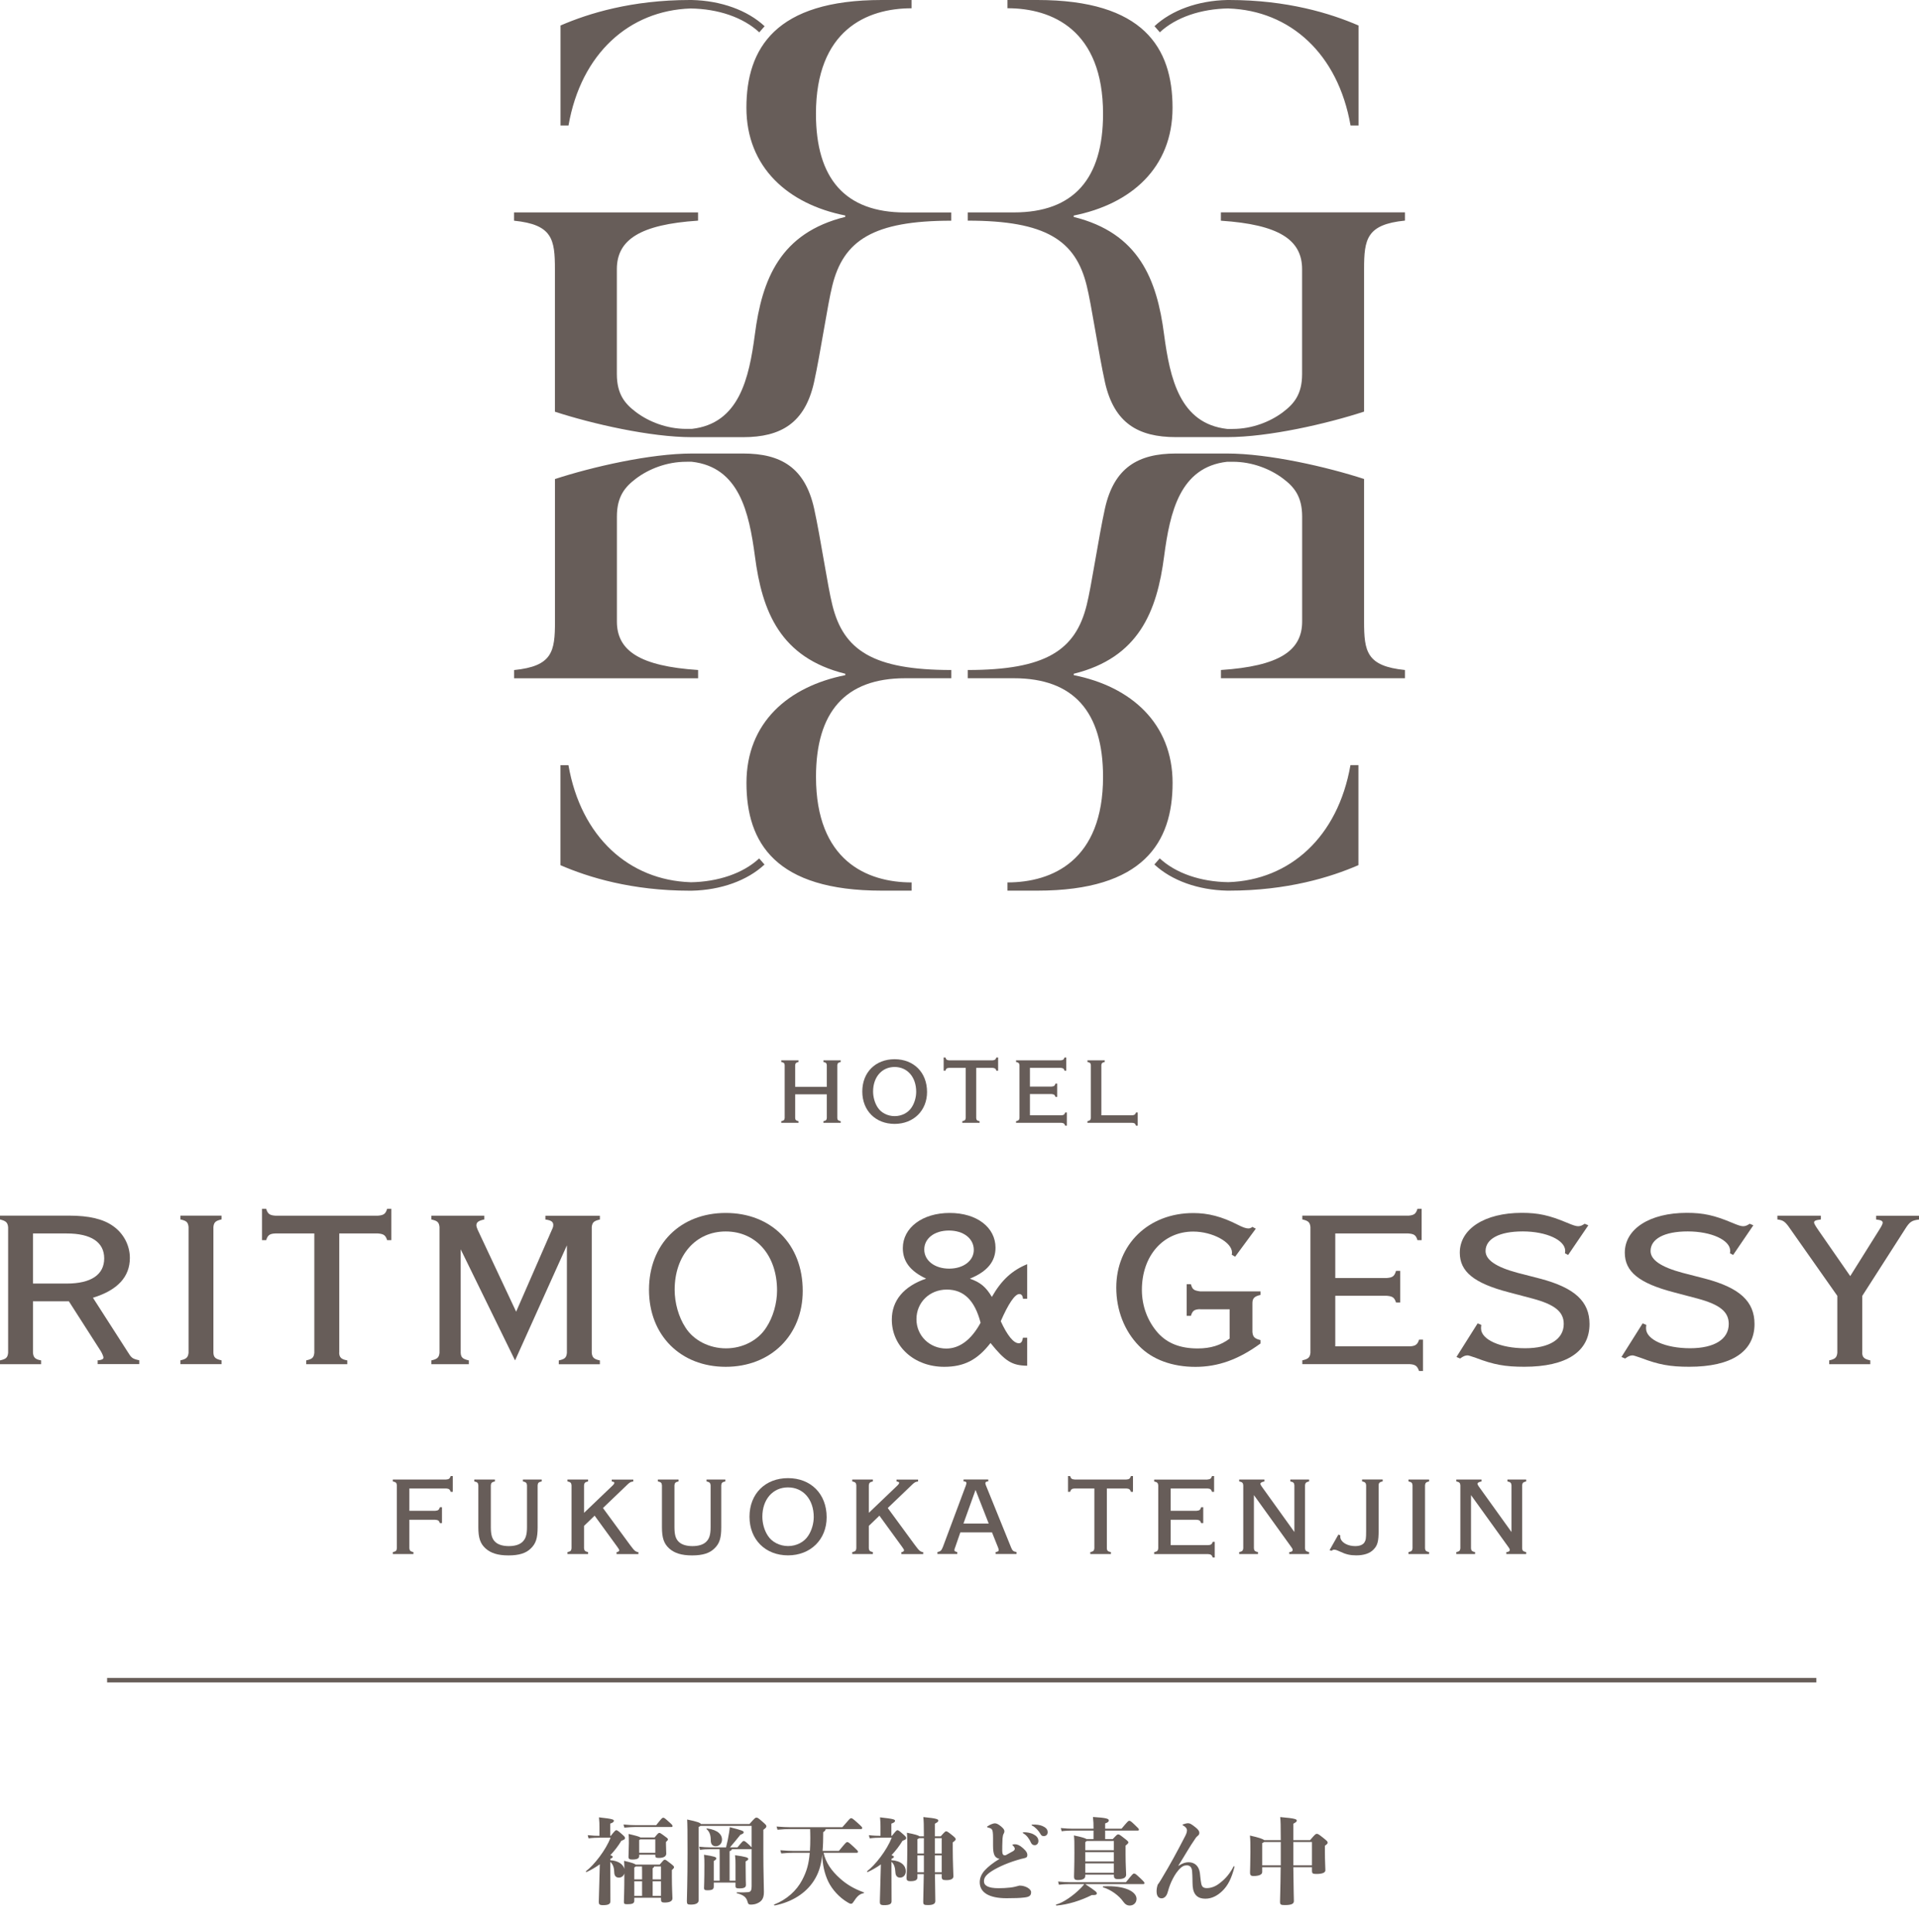<svg width="430" height="433" viewBox="0 0 430 433" fill="none" xmlns="http://www.w3.org/2000/svg">
<path d="M150.467 409.397H142.256C141.626 409.397 141.122 409.439 139.904 409.544L139.715 408.83C141.038 408.956 141.584 408.977 142.256 408.977H147.044C148.241 407.465 148.367 407.318 148.619 407.318C148.829 407.318 148.934 407.381 150.005 408.347C150.551 408.83 150.698 408.998 150.698 409.187C150.698 409.313 150.635 409.397 150.467 409.397ZM143.516 411.749H146.666C147.464 410.783 147.548 410.72 147.737 410.72C147.905 410.72 148.031 410.783 148.577 411.182C149.459 411.812 149.669 411.98 149.669 412.148C149.669 412.337 149.543 412.442 149.228 412.757V413.261C149.228 413.849 149.291 415.004 149.291 415.361C149.291 415.844 148.913 416.327 147.632 416.327C146.918 416.327 146.834 416.201 146.834 415.655V415.592H143.222V415.907C143.222 416.39 142.865 416.684 141.668 416.684C141.038 416.684 140.828 416.537 140.828 416.075C140.828 415.634 140.912 413.828 140.912 413.051C140.912 411.959 140.912 411.581 140.849 410.951C142.55 411.35 143.285 411.56 143.516 411.749ZM143.222 415.172H146.834V412.169H143.453C143.39 412.211 143.327 412.274 143.222 412.337V415.172ZM142.445 417.818H147.821C148.64 416.852 148.745 416.726 148.955 416.726C149.165 416.726 149.354 416.852 150.257 417.566C150.95 418.112 151.034 418.238 151.034 418.385C151.034 418.574 150.929 418.7 150.551 419.036V420.611C150.551 423.089 150.677 424.853 150.677 425.378C150.677 426.071 149.963 426.323 148.913 426.323C148.304 426.323 148.115 426.176 148.115 425.651V425.252H142.13V425.924C142.13 426.533 141.647 426.701 140.576 426.701C139.883 426.701 139.799 426.617 139.799 426.092C139.799 425.693 139.904 423.866 139.904 419.792C139.736 420.38 139.253 420.737 138.686 420.737C138.077 420.737 137.657 420.401 137.636 419.54C137.615 418.553 137.384 417.776 136.754 417.209V418.763C136.754 421.577 136.775 424.475 136.775 426.05C136.775 426.638 136.334 426.911 135.137 426.911C134.297 426.911 134.171 426.701 134.171 426.155C134.171 425.735 134.255 423.803 134.339 420.086L134.402 417.755C133.478 418.406 132.512 418.994 131.462 419.477C131.357 419.54 131.21 419.372 131.315 419.288C133.142 417.902 135.725 414.584 136.817 411.791H134.402C133.646 411.791 132.89 411.812 131.882 411.938L131.693 411.224C132.806 411.35 133.583 411.371 134.318 411.371V409.334C134.318 408.683 134.318 408.284 134.213 407.234C137.363 407.57 137.552 407.738 137.552 408.011C137.552 408.2 137.447 408.389 136.733 408.641V411.371H136.859C137.825 410.174 137.93 410.111 138.098 410.111C138.245 410.111 138.392 410.153 139.274 410.93C139.967 411.539 140.051 411.644 140.051 411.917C140.051 412.106 139.862 412.253 139.232 412.484C138.518 413.66 137.678 414.752 136.754 415.718C137.174 415.844 137.3 415.97 137.3 416.075C137.3 416.222 137.195 416.327 136.754 416.537V416.831C138.644 416.978 139.652 417.797 139.904 418.784C139.904 418.049 139.883 417.524 139.841 416.978C141.605 417.377 142.235 417.629 142.445 417.818ZM146.246 424.832H148.115V421.556H146.246V424.832ZM142.13 421.556V424.832H143.873V421.556H142.13ZM146.246 418.637V421.136H148.115V418.238H146.561C146.561 418.406 146.498 418.469 146.246 418.637ZM143.852 418.238H142.466C142.403 418.301 142.298 418.364 142.13 418.469V421.136H143.873V419.288C143.873 418.931 143.873 418.574 143.852 418.238ZM157.061 408.725H167.939C169.157 407.36 169.241 407.297 169.493 407.297C169.745 407.297 169.85 407.339 170.774 408.137C171.656 408.914 171.719 408.998 171.719 409.229C171.719 409.46 171.677 409.544 171.047 410.027V415.277C171.047 419.288 171.173 422.606 171.173 423.95C171.173 425.441 170.669 426.071 169.661 426.512C169.199 426.722 168.674 426.785 168.212 426.785C167.792 426.785 167.645 426.659 167.519 426.197C167.288 425.336 166.889 424.685 165.146 424.244C165.02 424.223 165.02 424.034 165.146 424.034C166.385 424.076 166.889 424.055 167.687 423.992C168.254 423.929 168.422 423.509 168.422 422.69V414.332C168.38 414.353 168.338 414.374 168.275 414.374H163.991C163.97 414.542 163.865 414.668 163.487 414.815V421.43H164.81V417.839C164.81 417.104 164.81 416.6 164.705 415.718C167.057 416.033 167.666 416.264 167.666 416.516C167.666 416.747 167.561 416.831 167.078 417.104V418.154C167.078 421.115 167.141 422.039 167.141 422.354C167.141 422.837 166.931 423.152 165.671 423.152C164.978 423.152 164.81 423.026 164.81 422.669V421.85H159.938V422.69C159.938 423.32 159.707 423.572 158.489 423.572C157.901 423.572 157.754 423.425 157.754 423.089C157.754 422.711 157.838 421.724 157.838 417.776C157.838 416.852 157.838 416.495 157.754 415.613C160.064 415.97 160.505 416.138 160.505 416.411C160.505 416.642 160.358 416.768 159.938 417.02V421.43H161.261V415.886C161.261 415.046 161.261 414.647 161.24 414.374H158.972C158.3 414.374 157.691 414.395 156.851 414.521L156.662 413.807C157.607 413.912 158.384 413.954 158.972 413.954H162.689C163.025 412.631 163.172 411.896 163.361 410.72C163.445 410.237 163.466 409.964 163.529 409.439C166.385 410.153 166.637 410.3 166.637 410.573C166.637 410.804 166.532 410.888 165.902 411.14C164.999 412.274 164.411 412.967 163.571 413.954H165.251C166.406 412.568 166.469 412.526 166.637 412.526C166.847 412.526 166.952 412.568 167.855 413.387C168.17 413.681 168.338 413.849 168.422 413.954V409.145H156.956C156.872 409.229 156.746 409.292 156.557 409.376V425.777C156.557 426.386 156.074 426.785 154.814 426.785C154.058 426.785 153.911 426.68 153.911 426.008C153.911 425.441 154.058 421.577 154.058 415.088C154.058 410.216 154.037 408.851 153.974 407.717C156.326 408.2 156.935 408.473 157.061 408.725ZM159.266 412.4C159.266 411.308 159.035 410.489 158.363 409.901C158.258 409.817 158.321 409.691 158.447 409.712C160.967 410.069 161.786 411.161 161.786 412.19C161.786 413.114 161.177 413.702 160.379 413.702C159.728 413.702 159.266 413.324 159.266 412.4ZM191.984 415.172H184.55C185.012 417.356 186.314 419.225 188.225 420.926C189.653 422.207 191.27 423.215 193.538 424.034C193.664 424.076 193.643 424.202 193.517 424.223C192.593 424.412 192.047 424.916 191.228 426.197C190.976 426.575 190.871 426.596 190.661 426.596C190.451 426.596 190.157 426.428 189.926 426.281C188.057 425.189 186.461 423.404 185.6 421.64C184.739 419.855 184.277 417.713 184.256 415.571C183.962 418.217 183.374 419.876 182.345 421.472C180.581 424.202 177.515 426.197 173.609 426.974C173.483 426.995 173.357 426.806 173.483 426.764C176.255 425.672 178.481 423.698 179.741 421.283C180.728 419.414 181.232 417.755 181.442 415.172H177.809C177.074 415.172 176.255 415.214 175.058 415.319L174.848 414.605C176.234 414.71 177.074 414.752 177.809 414.752H181.484C181.547 413.891 181.568 412.925 181.568 411.812C181.568 411.014 181.547 410.384 181.526 409.859H176.969C176.234 409.859 175.415 409.901 174.218 410.006L174.008 409.292C175.394 409.397 176.234 409.439 176.969 409.439H188.75C190.367 407.57 190.493 407.423 190.703 407.423C190.955 407.423 191.06 407.486 192.257 408.557C193.139 409.355 193.202 409.46 193.202 409.628C193.202 409.775 193.097 409.859 192.929 409.859H185.012C184.991 410.111 184.886 410.279 184.466 410.552C184.466 412.19 184.424 413.555 184.319 414.752H187.973C189.548 412.841 189.632 412.778 189.842 412.778C190.094 412.778 190.241 412.883 191.291 413.849C192.068 414.563 192.257 414.773 192.257 414.941C192.257 415.088 192.152 415.172 191.984 415.172ZM199.733 411.371H199.859C200.825 410.174 200.93 410.111 201.098 410.111C201.245 410.111 201.392 410.153 202.274 410.93C202.967 411.539 203.051 411.644 203.051 411.917C203.051 412.106 202.862 412.253 202.232 412.484C201.518 413.66 200.678 414.752 199.754 415.718C200.174 415.844 200.3 415.97 200.3 416.075C200.3 416.222 200.195 416.327 199.754 416.537V416.831C201.98 416.978 202.967 418.091 202.967 419.309C202.967 420.17 202.4 420.737 201.686 420.737C201.077 420.737 200.678 420.359 200.636 419.54C200.573 418.553 200.405 417.755 199.754 417.188V418.763C199.754 421.577 199.775 424.475 199.775 426.05C199.775 426.638 199.334 426.911 198.116 426.911C197.276 426.911 197.15 426.701 197.15 426.155C197.15 425.735 197.234 423.803 197.318 420.086L197.381 417.776C196.478 418.427 195.491 418.994 194.462 419.477C194.357 419.54 194.21 419.372 194.315 419.288C196.142 417.902 198.725 414.584 199.817 411.791H197.402C196.646 411.791 195.89 411.812 194.882 411.938L194.693 411.224C195.785 411.35 196.562 411.371 197.297 411.371V409.334C197.297 408.683 197.297 408.284 197.192 407.234C200.363 407.57 200.552 407.738 200.552 408.011C200.552 408.2 200.447 408.389 199.733 408.641V411.371ZM209.477 411.476H210.8C211.724 410.426 211.85 410.363 211.997 410.363C212.186 410.363 212.312 410.384 213.425 411.287C214.076 411.812 214.139 411.959 214.139 412.127C214.139 412.316 213.992 412.505 213.488 412.841V414.416C213.488 417.104 213.635 420.002 213.635 420.443C213.635 421.031 213.068 421.304 212.039 421.304C211.262 421.304 211.01 421.157 211.01 420.569V419.96H209.498C209.54 423.845 209.582 425.609 209.582 426.008C209.582 426.617 209.036 426.89 207.965 426.89C207.041 426.89 206.873 426.806 206.873 426.134C206.873 425.714 206.936 423.824 206.999 419.96H205.571V420.695C205.571 421.283 205.067 421.535 204.038 421.535C203.282 421.535 203.135 421.325 203.135 420.8C203.135 420.338 203.303 417.587 203.303 414.542C203.303 412.337 203.303 411.665 203.219 410.678C205.046 411.035 205.802 411.266 206.033 411.476H207.02C207.02 408.683 206.978 408.032 206.894 407.171C210.002 407.465 210.254 407.675 210.254 407.969C210.254 408.2 210.044 408.347 209.477 408.662V411.476ZM209.477 419.54H211.01V415.76H209.477V419.54ZM205.571 415.76V419.54H207.02V415.76H205.571ZM209.477 411.896V415.34H211.01V411.896H209.477ZM207.02 411.896H205.991C205.907 411.959 205.76 412.022 205.571 412.127V415.34H207.02V411.896ZM229.406 410.573C229.448 410.573 229.49 410.573 229.532 410.573C230.036 410.573 230.939 410.678 231.611 411.056C232.199 411.35 232.682 411.833 232.682 412.526C232.682 413.114 232.304 413.471 231.863 413.471C231.464 413.471 231.191 413.282 231.023 412.925C230.666 412.127 230.099 411.266 229.343 410.846C229.238 410.783 229.175 410.741 229.175 410.678C229.175 410.615 229.238 410.594 229.406 410.573ZM231.38 408.851C231.464 408.851 231.569 408.851 231.653 408.851C232.262 408.851 232.955 408.914 233.564 409.166C234.194 409.46 234.761 409.796 234.761 410.573C234.761 411.056 234.425 411.434 233.9 411.434C233.522 411.434 233.333 411.35 233.06 410.825C232.724 410.237 232.01 409.46 231.359 409.124C231.191 409.04 231.149 409.04 231.149 408.956C231.149 408.893 231.233 408.851 231.38 408.851ZM222.518 413.576V411.938C222.518 410.636 222.434 410.258 222.308 410.027C222.203 409.817 222.056 409.67 221.342 409.502C221.237 409.481 221.195 409.418 221.195 409.376C221.195 409.334 221.195 409.292 221.258 409.25C222.035 408.725 222.686 408.578 222.896 408.578C223.232 408.578 223.589 408.662 224.345 409.292C224.975 409.817 225.059 410.111 225.059 410.363C225.059 410.573 224.975 410.762 224.912 410.867C224.765 411.098 224.681 411.476 224.639 411.98C224.576 413.387 224.576 414.038 224.576 414.731C224.576 415.508 224.786 415.739 225.164 415.739C225.206 415.739 225.269 415.739 225.353 415.718C225.962 415.382 226.424 415.13 226.991 414.815C227.201 414.689 227.39 414.5 227.39 414.29C227.39 414.101 227.264 413.828 226.949 413.534C226.844 413.45 226.844 413.45 226.844 413.408C226.844 413.366 226.886 413.345 226.949 413.324C227.075 413.282 227.222 413.261 227.411 413.261C227.894 413.261 228.44 413.429 229.238 414.143C230.057 414.857 230.204 415.319 230.204 415.676C230.204 416.075 230.036 416.285 229.49 416.39C229.133 416.453 228.524 416.621 227.831 416.831C225.206 417.629 223.085 418.679 221.909 419.498C220.901 420.212 220.481 420.779 220.481 421.556C220.481 422.522 221.426 423.11 223.757 423.11C224.723 423.11 225.416 423.068 226.382 422.963C227.159 422.879 227.642 422.732 228.44 422.522C229.826 422.522 231.044 423.299 231.044 423.992C231.044 424.79 230.624 425.063 229.574 425.189C228.566 425.315 227.306 425.357 225.542 425.357C221.552 425.357 219.536 424.034 219.536 421.766C219.536 420.716 220.019 419.813 220.67 419.099C221.321 418.385 222.455 417.44 223.967 416.537C222.959 416.306 222.518 415.739 222.518 413.576ZM245.03 410.195H240.305C239.801 410.195 238.898 410.216 237.89 410.342L237.701 409.628C238.73 409.733 239.675 409.775 240.305 409.775H245.03V409.565C245.03 408.683 245.03 408.242 244.904 407.15C248.054 407.339 248.453 407.57 248.453 407.927C248.453 408.158 248.348 408.347 247.634 408.599V409.775H251.309C252.758 408.053 252.821 408.011 253.031 408.011C253.241 408.011 253.325 408.011 254.165 408.809C255.089 409.691 255.194 409.796 255.194 409.964C255.194 410.153 255.11 410.195 254.963 410.195H247.634V412.106H249.335C250.28 411.098 250.343 411.056 250.553 411.056C250.784 411.056 250.847 411.077 251.897 411.896C252.695 412.505 252.842 412.673 252.842 412.841C252.842 413.009 252.674 413.198 252.212 413.555V415.592C252.212 417.713 252.338 419.708 252.338 420.065C252.338 420.653 251.918 421.073 250.553 421.073C249.692 421.073 249.587 420.8 249.587 420.065H243.182V420.38C243.182 420.968 242.594 421.283 241.523 421.283C240.767 421.283 240.662 421.01 240.662 420.485C240.662 419.939 240.746 418.133 240.746 415.109C240.746 412.82 240.746 412.169 240.641 411.287C242.489 411.665 243.224 411.917 243.476 412.106H245.03V410.195ZM243.182 419.645H249.587V417.545H243.182V419.645ZM249.587 415.025H243.182V417.125H249.587V415.025ZM243.182 414.605H249.587V412.526H243.497C243.434 412.61 243.35 412.673 243.182 412.778V414.605ZM247.214 422.69C252.191 422.438 254.669 423.95 254.669 425.483C254.669 426.428 253.955 426.995 253.157 426.995C252.548 426.995 252.086 426.701 251.666 426.092C250.784 424.811 248.957 423.446 247.193 422.921C247.067 422.879 247.088 422.69 247.214 422.69ZM239.696 421.766H252.296C253.808 419.897 253.871 419.834 254.102 419.834C254.354 419.834 254.438 419.855 255.467 420.821C256.391 421.703 256.433 421.787 256.433 421.955C256.433 422.144 256.349 422.186 256.202 422.186H243.161C245.702 423.866 245.765 423.992 245.765 424.286C245.765 424.58 245.45 424.685 244.652 424.643C242.174 425.882 239.339 426.785 236.735 426.995C236.609 426.995 236.546 426.785 236.672 426.764C238.226 426.365 240.536 424.748 242.111 423.152C242.468 422.795 242.615 422.627 242.972 422.186H239.696C239.192 422.186 238.289 422.207 237.281 422.333L237.092 421.619C238.121 421.724 239.066 421.766 239.696 421.766ZM276.614 418.301V418.343C275.963 420.905 275.144 422.543 273.842 423.782C272.771 424.79 271.532 425.462 270.083 425.462C268.466 425.462 267.395 424.664 267.248 422.627C267.185 421.745 267.227 420.59 267.122 419.33C267.059 418.385 266.618 417.986 265.925 417.986C265.379 417.986 264.854 418.154 264.056 419.078C263.426 419.792 262.901 420.737 262.481 421.64C262.019 422.648 261.788 423.53 261.641 424.034C261.389 424.916 260.885 425.378 260.276 425.378C259.667 425.378 259.163 424.937 259.163 423.824C259.163 423.467 259.184 423.026 259.415 422.312C259.604 422.102 259.814 421.766 260.234 421.073C262.271 417.692 263.783 414.899 265.589 411.392C265.841 410.909 265.967 410.489 265.967 410.132C265.967 409.754 265.694 409.355 265.085 409.04C265.001 408.998 264.98 408.956 264.98 408.914C264.98 408.872 265.001 408.851 265.085 408.809C265.526 408.641 265.946 408.557 266.219 408.557C266.618 408.557 266.891 408.683 267.92 409.502C268.508 409.964 268.739 410.363 268.739 410.657C268.739 411.014 268.655 411.161 268.319 411.434C268.046 411.644 267.899 411.896 267.731 412.148C266.534 413.87 265.673 415.466 263.993 418.133C265.043 417.461 265.694 417.293 266.324 417.293C267.71 417.293 268.655 418.154 268.865 419.708C268.949 420.338 268.991 421.136 269.159 422.018C269.285 422.732 269.579 423.089 270.419 423.089C271.217 423.089 272.204 422.816 273.149 422.102C274.073 421.409 275.291 420.38 276.383 418.301C276.425 418.217 276.467 418.175 276.53 418.175C276.572 418.175 276.614 418.217 276.614 418.301ZM289.802 412.337H293.561C294.716 410.972 294.821 410.93 295.052 410.93C295.304 410.93 295.43 410.972 296.459 411.791C297.425 412.568 297.488 412.652 297.488 412.883C297.488 413.093 297.467 413.156 296.879 413.597V415.193C296.879 416.81 296.984 418.595 296.984 419.099C296.984 419.687 296.165 419.918 294.926 419.918C294.107 419.918 293.981 419.75 293.981 419.204V418.406H289.802C289.844 423.173 289.928 425.546 289.928 426.008C289.928 426.617 289.361 426.89 287.933 426.89C287.009 426.89 286.82 426.806 286.82 426.134C286.82 425.651 286.925 423.11 286.967 418.406H282.83V419.498C282.83 420.107 281.99 420.38 280.877 420.38C280.268 420.38 280.1 420.149 280.1 419.624C280.1 419.057 280.184 417.419 280.184 415.046C280.184 413.114 280.184 412.379 280.079 411.308C282.158 411.77 282.998 412.085 283.271 412.337H286.988C286.988 408.704 286.946 408.095 286.862 407.171C290.327 407.465 290.579 407.675 290.579 407.969C290.579 408.2 290.369 408.347 289.802 408.662V412.337ZM289.802 417.986H293.981V412.757H289.802V417.986ZM282.83 417.986H286.988V412.757H283.271C283.187 412.82 283.061 412.904 282.83 413.009V417.986Z" fill="#685E59"/>
<g clip-path="url(#clip0_104_1542)">
<path d="M273.57 47.61V49.454C286.617 50.318 291.768 53.752 291.768 60.331V83.825C291.768 88.388 289.924 90.508 287.47 92.363C284.6 94.529 280.531 96.119 276.233 96.119C275.772 96.119 275.426 96.142 274.976 96.119C264.339 94.921 262.161 84.758 260.847 74.999C259.245 62.543 255.153 52.208 240.586 48.613V48.302C253.401 45.755 262.737 37.644 262.737 24.151C262.737 10.658 256.191 0 232.437 0H225.741V1.844C235.791 1.844 247.166 6.752 247.166 25.499C247.166 40.04 240.609 47.599 227.194 47.599H216.844V49.442C234.339 49.442 241.035 53.844 243.513 64.053C244.539 68.097 246.141 79.055 247.593 85.645C249.633 94.794 255.027 97.951 263.474 97.951H274.988C284.289 97.951 297.323 94.956 305.656 92.236V60.308C305.656 53.59 306.209 50.295 314.819 49.431V47.587H273.582L273.57 47.61ZM275.276 1.901C289.002 2.362 299.813 11.972 302.625 28.126H304.411V5.715C298.165 3.007 288.449 0 275.414 0C275.265 0 274.999 0 274.999 0C268.453 0.138 262.529 2.281 258.692 5.865L259.89 7.236C263.474 3.895 269.076 1.982 275.288 1.89L275.276 1.901Z" fill="#675D59"/>
<path d="M115.181 47.61V49.454C123.791 50.318 124.344 53.613 124.344 60.331V92.259C132.665 94.967 145.711 97.963 155.012 97.963H166.526C174.973 97.963 180.367 94.806 182.407 85.657C183.859 79.066 185.461 68.109 186.487 64.064C188.976 53.867 195.672 49.454 213.156 49.454V47.61H202.806C189.391 47.61 182.833 40.052 182.833 25.51C182.833 6.764 194.209 1.855 204.259 1.855V0H197.563C173.809 0 167.252 10.796 167.252 24.139C167.252 37.482 176.575 45.755 189.403 48.29V48.601C174.835 52.196 170.744 62.543 169.142 74.987C167.839 84.747 165.65 94.909 155.012 96.108C154.563 96.119 154.217 96.108 153.756 96.108C149.457 96.108 145.389 94.518 142.519 92.352C140.064 90.508 138.22 88.376 138.22 83.814V60.319C138.22 53.74 143.383 50.306 156.418 49.442V47.599H115.181V47.61ZM170.133 7.248L171.331 5.876C167.482 2.293 161.558 0.15 155.012 0C155.012 0 154.747 0 154.597 0C141.551 0 131.835 3.007 125.6 5.715V28.126H127.386C130.199 11.983 141.009 2.362 154.735 1.901C160.959 1.982 166.549 3.906 170.133 7.248Z" fill="#675D59"/>
<path d="M314.819 151.98V150.136C306.209 149.272 305.656 145.976 305.656 139.259V107.331C297.335 104.623 284.289 101.627 274.988 101.627H263.474C255.027 101.627 249.633 104.784 247.593 113.933C246.141 120.524 244.539 131.481 243.513 135.526C241.024 145.723 234.328 150.136 216.844 150.136V151.98H227.194C240.609 151.98 247.166 159.538 247.166 174.079C247.166 192.826 235.791 197.735 225.741 197.735V199.578H232.437C256.191 199.578 262.748 188.782 262.748 175.439C262.748 162.096 253.425 153.823 240.597 151.288V150.977C255.165 147.382 259.256 137.035 260.858 124.591C262.161 114.832 264.35 104.669 274.988 103.471C275.437 103.459 275.783 103.471 276.244 103.471C280.543 103.471 284.611 105.061 287.481 107.227C289.936 109.07 291.78 111.202 291.78 115.765V139.259C291.78 145.838 286.617 149.272 273.582 150.136V151.98H314.819ZM259.867 192.342L258.668 193.713C262.506 197.297 268.442 199.44 274.976 199.578C274.976 199.578 275.241 199.578 275.391 199.578C288.438 199.578 298.153 196.571 304.388 193.863V171.452H302.602C299.79 187.595 288.979 197.216 275.253 197.677C269.029 197.596 263.44 195.672 259.856 192.331L259.867 192.342Z" fill="#675D59"/>
<path d="M156.43 151.98V150.136C143.383 149.272 138.231 145.838 138.231 139.259V115.765C138.231 111.202 140.075 109.082 142.53 107.227C145.4 105.061 149.468 103.471 153.767 103.471C154.228 103.471 154.574 103.447 155.023 103.471C165.661 104.669 167.839 114.832 169.153 124.591C170.755 137.047 174.847 147.382 189.414 150.977V151.288C176.598 153.835 167.263 161.946 167.263 175.439C167.263 188.932 173.821 199.578 197.574 199.578H204.27V197.735C194.22 197.735 182.845 192.826 182.845 174.079C182.845 159.538 189.403 151.98 202.818 151.98H213.167V150.136C195.672 150.136 188.976 145.734 186.498 135.526C185.473 131.481 183.871 120.524 182.419 113.933C180.379 104.784 174.985 101.627 166.537 101.627H155.023C145.723 101.627 132.688 104.623 124.355 107.342V139.27C124.355 145.988 123.802 149.283 115.193 150.148V151.991H156.43V151.98ZM154.724 197.689C140.997 197.228 130.187 187.607 127.375 171.464H125.588V193.875C131.835 196.583 141.551 199.59 154.586 199.59C154.735 199.59 155 199.59 155 199.59C161.547 199.452 167.471 197.308 171.308 193.725L170.11 192.354C166.525 195.695 160.924 197.608 154.712 197.7L154.724 197.689Z" fill="#675D59"/>
<path d="M7.388 303.141C7.503 304.19 7.86 304.593 9.209 304.835V305.687H0V304.835C1.348 304.535 1.706 304.236 1.821 303.141V275.004C1.706 273.909 1.348 273.609 0 273.252V272.399H15.432C19.95 272.399 23.119 273.148 25.344 274.739C27.695 276.386 29.101 279.082 29.101 281.871C29.101 286.111 26.346 289.107 20.826 290.801L28.513 302.772C29.458 304.316 29.631 304.466 31.21 304.812V305.664H21.886V304.812H22.174C22.935 304.662 23.177 304.558 23.177 304.167C23.177 303.971 22.889 303.268 22.589 302.772L15.432 291.596H7.388V303.118V303.141ZM14.96 287.62C20.411 287.62 23.35 285.627 23.35 281.986C23.35 278.345 20.411 276.398 14.96 276.398H7.388V287.62H14.96Z" fill="#675D59"/>
<path d="M40.43 305.676V304.823C41.778 304.524 42.136 304.178 42.251 303.13V274.946C42.136 273.851 41.778 273.552 40.43 273.252V272.399H49.639V273.252C48.29 273.552 47.933 273.897 47.818 274.946V303.13C47.875 304.178 48.29 304.524 49.639 304.823V305.676H40.43Z" fill="#675D59"/>
<path d="M75.996 303.141C76.054 304.19 76.469 304.593 77.817 304.835V305.687H68.609V304.835C69.957 304.535 70.314 304.236 70.43 303.141V276.398H61.694C60.403 276.444 59.988 276.801 59.642 277.896H58.709V270.867H59.642C59.999 272.008 60.403 272.319 61.694 272.411H84.698C85.989 272.307 86.403 272.008 86.749 270.867H87.683V277.896H86.749C86.392 276.801 85.989 276.501 84.698 276.398H76.019V303.141H75.996Z" fill="#675D59"/>
<path d="M103.23 279.889V303.141C103.288 304.19 103.702 304.535 105.051 304.835V305.688H96.661V304.835C98.009 304.535 98.366 304.19 98.482 303.141V274.957C98.366 273.863 98.009 273.563 96.661 273.264V272.411H108.508V273.264C107.275 273.517 106.745 273.863 106.745 274.566C106.745 274.819 106.86 275.165 107.033 275.568L115.654 293.923L123.687 275.522C123.917 275.073 123.975 274.773 123.975 274.474C123.975 273.771 123.445 273.425 122.212 273.275V272.423H134.417V273.275C133.068 273.575 132.711 273.92 132.596 274.969V303.153C132.711 304.201 133.068 304.547 134.417 304.846V305.699H125.208V304.846C126.557 304.547 126.914 304.247 127.029 303.153V279.059L115.412 304.846L103.207 279.901L103.23 279.889Z" fill="#675D59"/>
<path d="M179.872 289.268C179.872 299.2 172.714 306.275 162.618 306.275C152.523 306.275 145.423 299.246 145.423 289.015C145.423 278.783 152.465 271.8 162.618 271.8C172.772 271.8 179.872 278.783 179.872 289.257V289.268ZM151.174 289.015C151.174 291.953 152.05 295.098 153.583 297.449C155.404 300.341 158.919 302.139 162.676 302.139C166.433 302.139 169.891 300.341 171.712 297.449C173.233 295.156 174.12 292.01 174.12 289.164C174.12 281.329 169.43 275.948 162.618 275.948C155.807 275.948 151.174 281.387 151.174 289.015Z" fill="#675D59"/>
<path d="M230.167 291.02H229.222C229.164 290.317 228.876 289.971 228.404 289.971C227.401 289.971 225.937 292.172 224.243 296.055C225.707 299.247 227.113 300.998 228.288 300.998C228.819 300.998 229.049 300.652 229.222 299.754H230.167V306.033C226.767 305.987 225.234 305.031 221.95 300.94C219.011 304.731 216.026 306.275 211.566 306.275C204.881 306.275 199.833 301.735 199.833 295.698C199.833 291.411 202.53 288.22 207.52 286.514C203.994 284.867 202.299 282.677 202.299 279.682C202.299 275.096 206.702 271.8 212.799 271.8C218.895 271.8 223.068 275.038 223.068 279.589C223.068 282.677 221.247 284.924 217.317 286.526C219.656 287.321 220.958 288.416 222.249 290.616C224.416 286.825 226.767 284.682 230.167 283.277V291.008V291.02ZM212.153 288.969C208.281 288.969 205.354 291.861 205.354 295.605C205.354 299.35 208.35 302.185 212.038 302.185C215.035 302.185 217.674 300.191 219.725 296.401C218.434 291.411 215.968 288.969 212.153 288.969ZM207.105 279.993C207.105 282.482 209.456 284.279 212.683 284.279C215.91 284.279 218.204 282.482 218.204 280.085C218.204 277.538 215.91 275.741 212.626 275.741C209.341 275.741 207.105 277.538 207.105 279.981V279.993Z" fill="#675D59"/>
<path d="M268.903 293.359C267.612 293.405 267.197 293.704 266.851 294.857H265.906V287.77H266.851C267.197 288.969 267.497 289.164 268.903 289.372H282.456V290.167C281.108 290.466 280.635 290.916 280.635 292.01V298.498C280.751 299.592 281.108 299.949 282.456 300.295V301.044C277.535 304.639 272.948 306.287 267.854 306.287C262.76 306.287 258.231 304.697 255.234 301.597C251.949 298.256 250.128 293.566 250.128 288.531C250.128 278.852 257.343 271.823 267.381 271.823C270.724 271.823 273.778 272.618 277.293 274.416C278.469 275.015 279.172 275.269 279.702 275.269C280.117 275.269 280.29 275.165 280.635 274.923L281.396 275.326L276.763 281.606L276.002 281.156C276.06 280.961 276.06 280.753 276.06 280.661C276.06 278.368 271.715 275.971 267.37 275.971C260.628 275.971 255.868 281.41 255.868 289.038C255.868 292.679 257.159 296.066 259.452 298.67C261.561 301.009 264.443 302.162 268.373 302.162C271.242 302.162 273.536 301.459 275.53 299.961V293.382H268.903V293.359Z" fill="#675D59"/>
<path d="M315.568 272.411C316.858 272.307 317.273 272.008 317.619 270.867H318.553V277.896H317.619C317.262 276.743 316.858 276.501 315.568 276.398H299.202V286.376H310.762C312.052 286.272 312.467 285.973 312.813 284.774H313.758V291.861H312.813C312.456 290.766 312.052 290.466 310.762 290.363H299.202V301.689H315.867C317.158 301.643 317.631 301.286 317.976 300.191H318.852V307.22H317.976C317.561 306.068 317.158 305.768 315.867 305.676H291.814V304.823C293.163 304.524 293.52 304.178 293.635 303.13V274.946C293.52 273.897 293.163 273.552 291.814 273.252V272.399H315.579L315.568 272.411Z" fill="#675D59"/>
<path d="M351.422 281.237L350.662 280.834C350.719 280.638 350.719 280.384 350.719 280.281C350.719 277.884 346.501 275.937 341.211 275.937C335.921 275.937 332.878 277.631 332.878 280.327C332.878 282.32 335.23 283.922 340.035 285.212L345.083 286.514C352.828 288.554 356.171 291.607 356.171 296.689C356.171 302.876 351.007 306.264 341.557 306.264C337.269 306.264 334.745 305.814 330.7 304.27C329.697 303.925 329.052 303.717 328.879 303.717C328.349 303.717 327.934 303.867 327.173 304.42L326.355 304.074L331.104 296.539L331.922 296.884C331.864 297.288 331.864 297.484 331.864 297.68C331.864 300.18 336.209 302.116 341.718 302.116C347.227 302.116 350.396 300.065 350.396 296.677C350.396 293.935 348.403 292.333 343.412 290.985L338.134 289.591C330.274 287.551 327.104 284.947 327.104 280.707C327.104 275.372 332.682 271.777 341.004 271.777C344.703 271.777 347.169 272.33 351.1 273.978C352.506 274.577 353.151 274.773 353.623 274.773C354.096 274.773 354.499 274.623 355.087 274.22L355.905 274.566L351.388 281.203L351.422 281.237Z" fill="#675D59"/>
<path d="M388.395 281.237L387.634 280.834C387.692 280.638 387.692 280.384 387.692 280.281C387.692 277.884 383.473 275.937 378.183 275.937C372.893 275.937 369.851 277.631 369.851 280.327C369.851 282.32 372.202 283.922 377.008 285.212L382.056 286.514C389.801 288.554 393.143 291.607 393.143 296.689C393.143 302.876 387.98 306.264 378.529 306.264C374.242 306.264 371.718 305.814 367.673 304.27C366.67 303.925 366.025 303.717 365.852 303.717C365.321 303.717 364.907 303.867 364.146 304.42L363.328 304.074L368.076 296.539L368.894 296.884C368.837 297.288 368.837 297.484 368.837 297.68C368.837 300.18 373.182 302.116 378.691 302.116C384.2 302.116 387.369 300.065 387.369 296.677C387.369 293.935 385.375 292.333 380.385 290.985L375.106 289.591C367.246 287.551 364.077 284.947 364.077 280.707C364.077 275.372 369.655 271.777 377.976 271.777C381.676 271.777 384.142 272.33 388.072 273.978C389.478 274.577 390.123 274.773 390.596 274.773C391.068 274.773 391.472 274.623 392.06 274.22L392.878 274.566L388.36 281.203L388.395 281.237Z" fill="#675D59"/>
<path d="M417.265 303.141C417.322 304.19 417.737 304.535 419.086 304.835V305.688H409.877V304.835C411.226 304.535 411.583 304.19 411.698 303.141V290.374L401.141 275.361C400.023 273.713 399.562 273.413 398.271 273.264V272.411H408.01V273.264C406.777 273.413 406.489 273.563 406.489 273.967C406.489 274.166 406.823 274.75 407.492 275.718L414.591 285.95L421.218 275.372C421.69 274.623 421.863 274.22 421.863 273.978C421.863 273.575 421.448 273.379 420.4 273.275V272.423H430.023V273.275C428.386 273.471 427.914 273.771 426.911 275.372L417.288 290.386V303.153L417.265 303.141Z" fill="#675D59"/>
<path d="M178.177 245.218V250.53C178.201 250.968 178.373 251.118 178.938 251.244V251.602H175.054V251.244C175.619 251.118 175.769 250.991 175.826 250.53V238.674C175.78 238.213 175.63 238.086 175.054 237.959V237.602H178.938V237.959C178.373 238.086 178.224 238.236 178.177 238.674V243.536H185.265V238.674C185.219 238.213 185.069 238.086 184.505 237.959V237.602H188.389V237.959C187.824 238.086 187.674 238.236 187.617 238.674V250.53C187.64 250.968 187.812 251.118 188.389 251.244V251.602H184.505V251.244C185.069 251.118 185.219 250.991 185.265 250.53V245.218H178.177Z" fill="#675D59"/>
<path d="M207.728 244.688C207.728 248.859 204.708 251.844 200.456 251.844C196.203 251.844 193.218 248.882 193.218 244.585C193.218 240.287 196.18 237.349 200.456 237.349C204.731 237.349 207.728 240.287 207.728 244.7V244.688ZM195.638 244.585C195.638 245.817 196.007 247.143 196.652 248.133C197.413 249.355 198.9 250.104 200.479 250.104C202.057 250.104 203.521 249.343 204.282 248.133C204.927 247.166 205.296 245.841 205.296 244.654C205.296 241.358 203.325 239.088 200.456 239.088C197.586 239.088 195.638 241.381 195.638 244.585Z" fill="#675D59"/>
<path d="M218.746 250.53C218.769 250.968 218.942 251.141 219.506 251.244V251.602H215.623V251.244C216.187 251.118 216.337 250.991 216.395 250.53V239.284H212.707C212.165 239.307 211.992 239.457 211.842 239.918H211.45V236.957H211.842C211.992 237.441 212.165 237.567 212.707 237.602H222.399C222.941 237.556 223.114 237.429 223.264 236.957H223.655V239.918H223.264C223.114 239.457 222.941 239.33 222.399 239.284H218.746V250.53Z" fill="#675D59"/>
<path d="M237.67 237.602C238.211 237.556 238.384 237.429 238.534 236.957H238.926V239.918H238.534C238.384 239.434 238.211 239.33 237.67 239.284H230.778V243.478H235.641C236.183 243.432 236.356 243.306 236.506 242.81H236.898V245.794H236.506C236.356 245.334 236.183 245.207 235.641 245.161H230.778V249.919H237.797C238.338 249.896 238.534 249.747 238.684 249.286H239.053V252.247H238.684C238.511 251.763 238.338 251.636 237.797 251.602H227.666V251.244C228.231 251.118 228.381 250.968 228.438 250.53V238.674C228.392 238.236 228.242 238.086 227.666 237.959V237.602H237.681H237.67Z" fill="#675D59"/>
<path d="M253.678 249.919C254.22 249.873 254.393 249.747 254.543 249.286H254.934V252.247H254.543C254.393 251.763 254.22 251.636 253.678 251.602H243.663V251.244C244.228 251.118 244.377 250.968 244.435 250.53V238.674C244.389 238.213 244.239 238.086 243.663 237.959V237.602H247.547V237.959C246.982 238.086 246.832 238.236 246.786 238.674V249.919H253.678Z" fill="#675D59"/>
<path d="M91.728 346.949C91.785 347.479 91.958 347.652 92.638 347.802V348.228H88.017V347.802C88.697 347.652 88.87 347.502 88.927 346.949V332.811C88.87 332.258 88.697 332.108 88.017 331.958V331.532H99.945C100.591 331.486 100.798 331.336 100.983 330.76H101.455V334.286H100.983C100.81 333.733 100.602 333.583 99.945 333.537H91.728V338.538H97.525C98.17 338.492 98.378 338.342 98.562 337.743H99.035V341.303H98.562C98.389 340.75 98.182 340.6 97.525 340.554H91.728V346.961V346.949Z" fill="#675D59"/>
<path d="M110.894 331.958C110.214 332.108 110.041 332.281 109.984 332.811V342.179C109.984 343.953 110.272 344.91 111.044 345.578C111.689 346.154 112.726 346.454 114.017 346.454C115.308 346.454 116.345 346.154 116.991 345.578C117.786 344.875 118.086 343.953 118.086 342.179V332.811C118.028 332.281 117.855 332.108 117.175 331.958V331.532H121.382V331.958C120.702 332.108 120.529 332.258 120.471 332.811V342.225C120.471 344.656 120.091 345.877 118.938 346.984C117.855 348.055 116.288 348.539 113.937 348.539C111.586 348.539 109.995 348.044 108.808 346.984C107.632 345.912 107.183 344.656 107.183 342.225V332.811C107.125 332.258 106.952 332.108 106.272 331.958V331.532H110.894V331.958Z" fill="#675D59"/>
<path d="M130.867 341.914V346.949C130.925 347.479 131.098 347.652 131.778 347.802V348.228H127.156V347.802C127.836 347.652 128.009 347.502 128.066 346.949V332.811C128.009 332.258 127.836 332.108 127.156 331.958V331.532H131.778V331.958C131.098 332.108 130.925 332.281 130.867 332.811V338.999L137.229 332.915C137.529 332.638 137.667 332.408 137.667 332.27C137.667 332.131 137.494 332.016 137.079 331.97V331.544H141.908V331.97C141.343 332.051 141.17 332.12 140.64 332.615L135.108 337.916L141.113 346.108C142.173 347.537 142.381 347.709 143.049 347.813V348.24H138.162V347.813C138.543 347.744 138.75 347.617 138.75 347.41C138.75 347.26 138.658 347.064 138.335 346.638L133.241 339.632L130.856 341.937L130.867 341.914Z" fill="#675D59"/>
<path d="M152.039 331.958C151.359 332.108 151.186 332.281 151.128 332.811V342.179C151.128 343.953 151.416 344.91 152.188 345.578C152.834 346.154 153.871 346.454 155.162 346.454C156.453 346.454 157.49 346.154 158.135 345.578C158.931 344.875 159.23 343.953 159.23 342.179V332.811C159.173 332.281 159 332.108 158.32 331.958V331.532H162.526V331.958C161.846 332.108 161.673 332.258 161.616 332.811V342.225C161.616 344.656 161.236 345.877 160.083 346.984C159 348.055 157.432 348.539 155.081 348.539C152.73 348.539 151.14 348.044 149.953 346.984C148.777 345.912 148.327 344.656 148.327 342.225V332.811C148.27 332.258 148.097 332.108 147.417 331.958V331.532H152.039V331.958Z" fill="#675D59"/>
<path d="M185.231 339.99C185.231 344.967 181.635 348.528 176.575 348.528C171.516 348.528 167.943 345.002 167.943 339.863C167.943 334.724 171.481 331.221 176.575 331.221C181.669 331.221 185.231 334.724 185.231 339.978V339.99ZM170.824 339.863C170.824 341.338 171.262 342.916 172.035 344.091C172.945 345.543 174.72 346.442 176.598 346.442C178.477 346.442 180.217 345.543 181.128 344.091C181.888 342.939 182.338 341.361 182.338 339.932C182.338 336.003 179.987 333.295 176.564 333.295C173.141 333.295 170.824 336.026 170.824 339.851V339.863Z" fill="#675D59"/>
<path d="M194.681 341.914V346.949C194.739 347.479 194.912 347.652 195.592 347.802V348.228H190.97V347.802C191.65 347.652 191.823 347.502 191.881 346.949V332.811C191.823 332.258 191.65 332.108 190.97 331.958V331.532H195.592V331.958C194.912 332.108 194.739 332.281 194.681 332.811V338.999L201.043 332.915C201.343 332.638 201.481 332.408 201.481 332.27C201.481 332.131 201.308 332.016 200.893 331.97V331.544H205.722V331.97C205.158 332.051 204.985 332.12 204.455 332.615L198.923 337.916L204.927 346.108C205.987 347.537 206.195 347.709 206.863 347.813V348.24H201.977V347.813C202.357 347.744 202.564 347.617 202.564 347.41C202.564 347.26 202.472 347.064 202.15 346.638L197.055 339.632L194.67 341.937L194.681 341.914Z" fill="#675D59"/>
<path d="M215.184 343.389L214.009 346.788C213.894 347.064 213.859 347.214 213.859 347.341C213.859 347.594 214.009 347.686 214.504 347.79V348.216H210.056V347.79C210.736 347.663 210.966 347.445 211.289 346.615L216.441 332.823C216.498 332.604 216.556 332.419 216.556 332.327C216.556 332.074 216.348 331.947 215.91 331.947V331.521H221.442V331.947C220.97 331.97 220.797 332.097 220.797 332.373C220.797 332.477 220.855 332.673 220.912 332.823L226.571 346.788C226.859 347.491 227.067 347.663 227.781 347.79V348.216H223.102V347.79C223.575 347.721 223.782 347.594 223.782 347.364C223.782 347.237 223.747 347.064 223.667 346.834L222.284 343.377H215.184V343.389ZM218.596 333.86L215.887 341.395H221.546L218.596 333.86Z" fill="#675D59"/>
<path d="M248.019 346.949C248.042 347.479 248.25 347.675 248.93 347.802V348.228H244.308V347.802C244.988 347.652 245.161 347.502 245.219 346.949V333.537H240.828C240.182 333.56 239.975 333.733 239.79 334.286H239.318V330.76H239.79C239.963 331.336 240.171 331.486 240.828 331.532H252.376C253.021 331.486 253.229 331.336 253.401 330.76H253.874V334.286H253.401C253.229 333.733 253.021 333.583 252.376 333.537H248.019V346.949Z" fill="#675D59"/>
<path d="M270.539 331.532C271.185 331.486 271.392 331.336 271.576 330.76H272.049V334.286H271.576C271.404 333.71 271.196 333.583 270.539 333.537H262.322V338.538H268.119C268.764 338.492 268.972 338.342 269.145 337.743H269.617V341.303H269.145C268.972 340.75 268.764 340.6 268.119 340.554H262.322V346.235H270.689C271.334 346.212 271.576 346.039 271.749 345.486H272.187V349.012H271.749C271.542 348.435 271.334 348.286 270.689 348.24H258.622V347.813C259.302 347.663 259.475 347.491 259.533 346.961V332.823C259.475 332.293 259.302 332.12 258.622 331.97V331.544H270.551L270.539 331.532Z" fill="#675D59"/>
<path d="M280.97 346.949C281.004 347.479 281.2 347.652 281.88 347.802V348.228H277.673V347.802C278.353 347.652 278.526 347.479 278.584 346.949V332.811C278.526 332.258 278.353 332.108 277.673 331.958V331.532H283.332V331.958C282.71 332.085 282.422 332.258 282.422 332.489C282.422 332.615 282.572 332.892 282.71 333.088L290.04 343.296V332.811C289.982 332.258 289.809 332.108 289.129 331.958V331.532H293.336V331.958C292.656 332.108 292.483 332.281 292.425 332.811V346.949C292.46 347.479 292.656 347.652 293.336 347.802V348.228H288.887V347.802C289.417 347.756 289.648 347.606 289.648 347.306C289.648 347.133 289.59 346.984 289.36 346.684L280.97 335.023V346.961V346.949Z" fill="#675D59"/>
<path d="M299.905 343.873L300.32 344.022C300.32 344.552 300.32 344.598 300.412 344.852C300.827 345.808 302.153 346.454 303.651 346.454C304.688 346.454 305.391 346.154 305.737 345.624C306.06 345.094 306.117 344.702 306.117 343.043V332.8C306.06 332.27 305.887 332.097 305.207 331.947V331.521H309.828V331.947C309.148 332.097 308.941 332.27 308.918 332.8V342.893C308.918 345.394 308.687 346.292 307.765 347.226C306.97 348.078 305.622 348.528 303.904 348.528C302.544 348.528 301.576 348.309 300.251 347.675C299.548 347.352 299.225 347.249 298.926 347.249C298.753 347.249 298.603 347.329 298.338 347.502L297.923 347.352L299.894 343.873H299.905Z" fill="#675D59"/>
<path d="M315.602 348.228V347.802C316.282 347.652 316.455 347.479 316.513 346.949V332.811C316.455 332.258 316.282 332.108 315.602 331.958V331.532H320.224V331.958C319.544 332.108 319.371 332.281 319.313 332.811V346.949C319.348 347.479 319.544 347.652 320.224 347.802V348.228H315.602Z" fill="#675D59"/>
<path d="M329.617 346.949C329.651 347.479 329.847 347.652 330.527 347.802V348.228H326.321V347.802C327.001 347.652 327.173 347.479 327.231 346.949V332.811C327.173 332.258 327.001 332.108 326.321 331.958V331.532H331.979V331.958C331.357 332.085 331.069 332.258 331.069 332.489C331.069 332.615 331.219 332.892 331.357 333.088L338.687 343.296V332.811C338.629 332.258 338.456 332.108 337.776 331.958V331.532H341.983V331.958C341.303 332.108 341.13 332.281 341.073 332.811V346.949C341.107 347.479 341.303 347.652 341.983 347.802V348.228H337.534V347.802C338.065 347.756 338.295 347.606 338.295 347.306C338.295 347.133 338.237 346.984 338.007 346.684L329.617 335.023V346.961V346.949Z" fill="#675D59"/>
</g>
<line x1="24" y1="376.5" x2="407" y2="376.5" stroke="#685E59"/>
<defs>
<clipPath id="clip0_104_1542">
<rect width="430" height="349" fill="white"/>
</clipPath>
</defs>
</svg>
